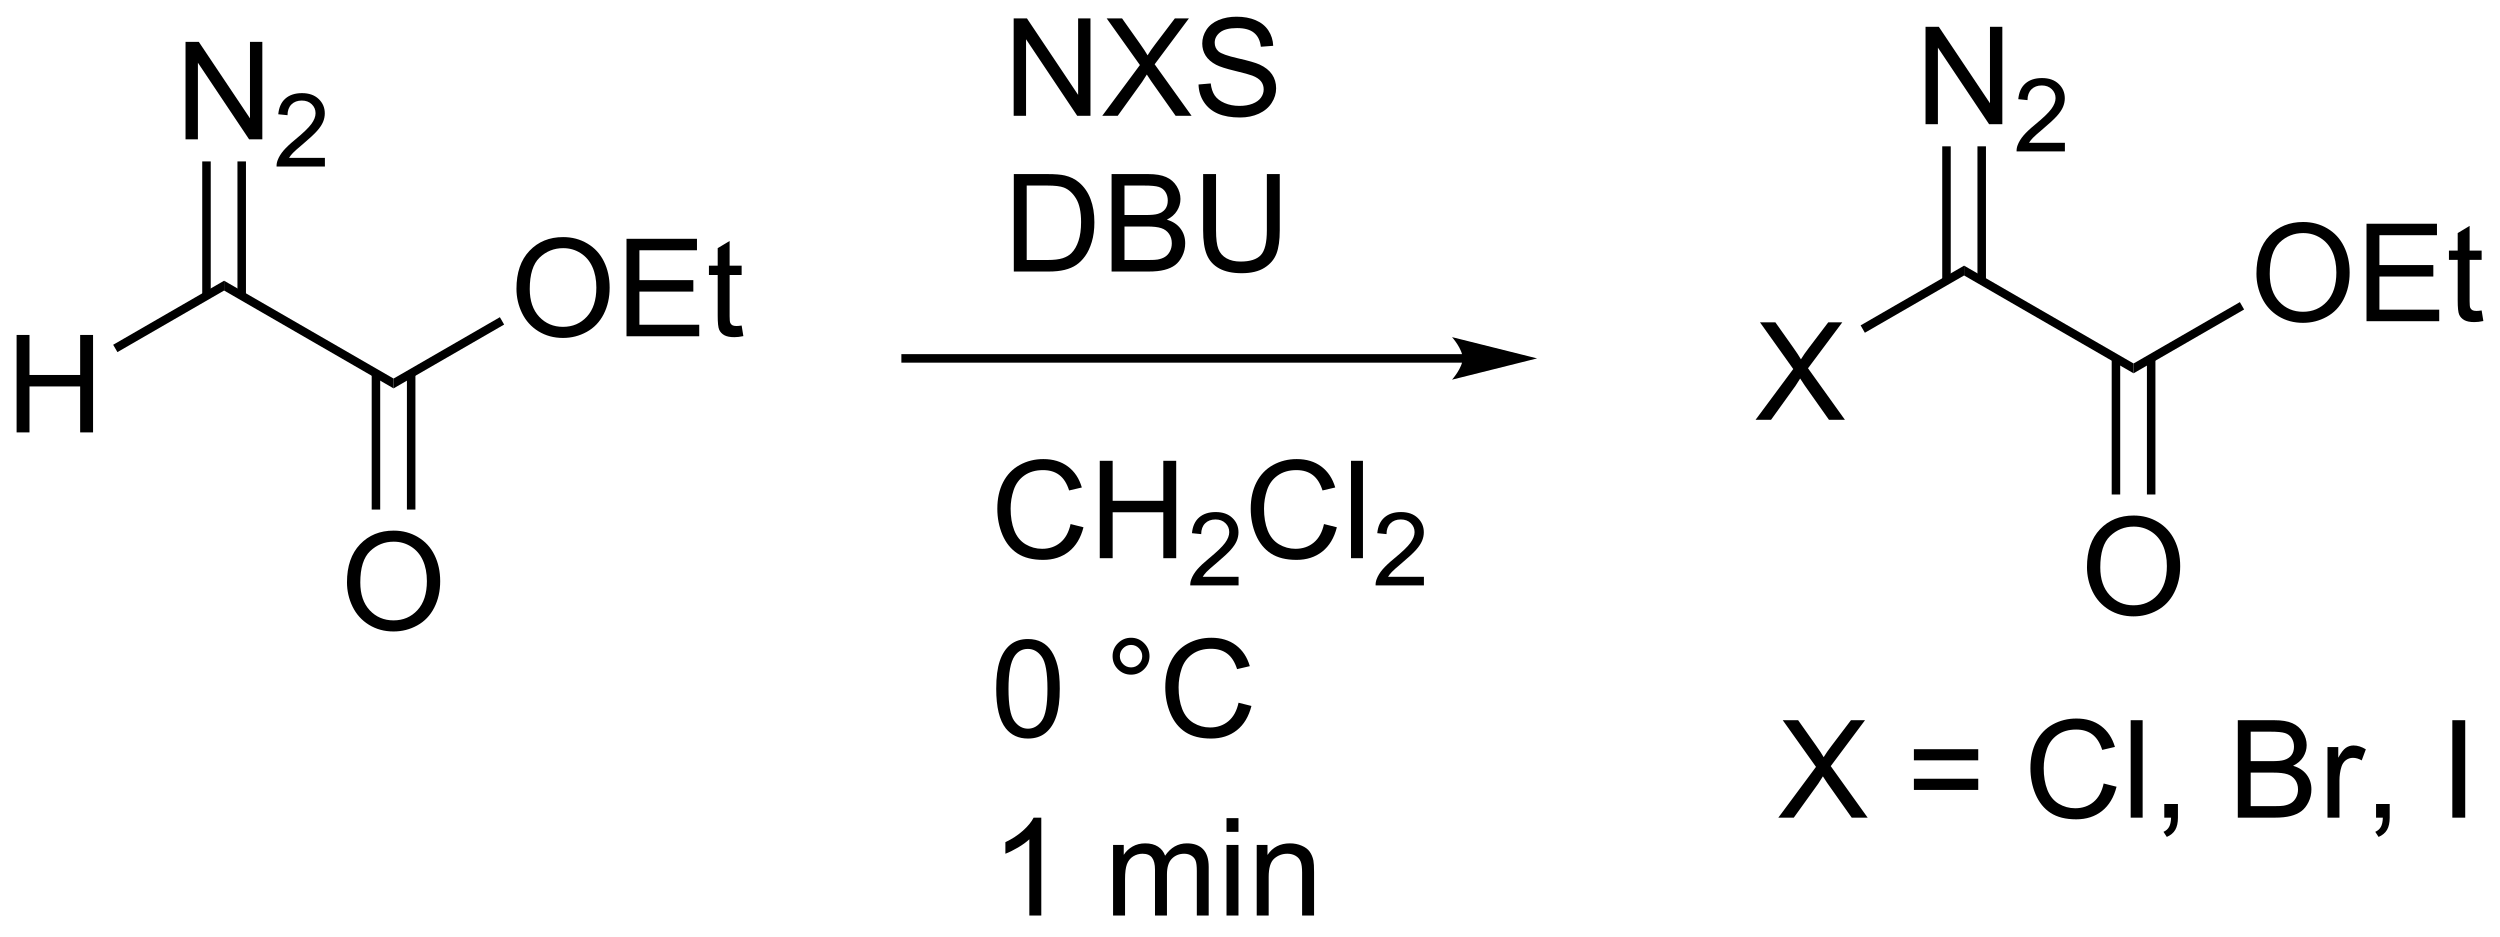 <?xml version="1.0" encoding="UTF-8"?>
<!DOCTYPE svg PUBLIC '-//W3C//DTD SVG 1.0//EN'
          'http://www.w3.org/TR/2001/REC-SVG-20010904/DTD/svg10.dtd'>
<svg stroke-dasharray="none" shape-rendering="auto" xmlns="http://www.w3.org/2000/svg" font-family="'Dialog'" text-rendering="auto" width="403" fill-opacity="1" color-interpolation="auto" color-rendering="auto" preserveAspectRatio="xMidYMid meet" font-size="12px" viewBox="0 0 403 151" fill="black" xmlns:xlink="http://www.w3.org/1999/xlink" stroke="black" image-rendering="auto" stroke-miterlimit="10" stroke-linecap="square" stroke-linejoin="miter" font-style="normal" stroke-width="1" height="151" stroke-dashoffset="0" font-weight="normal" stroke-opacity="1"
><!--Generated by the Batik Graphics2D SVG Generator--><defs id="genericDefs"
  /><g
  ><defs id="defs1"
    ><clipPath clipPathUnits="userSpaceOnUse" id="clipPath1"
      ><path d="M1.305 2.059 L152.416 2.059 L152.416 58.394 L1.305 58.394 L1.305 2.059 Z"
      /></clipPath
      ><clipPath clipPathUnits="userSpaceOnUse" id="clipPath2"
      ><path d="M150.939 370.251 L150.939 425.019 L297.849 425.019 L297.849 370.251 Z"
      /></clipPath
    ></defs
    ><g transform="scale(2.667,2.667) translate(-1.305,-2.059) matrix(1.029,0,0,1.029,-153.951,-378.78)"
    ><path d="M254 394.766 L256.214 391.782 L254.261 389.04 L255.165 389.04 L256.204 390.508 Q256.527 390.964 256.665 391.212 Q256.855 390.899 257.118 390.558 L258.269 389.04 L259.094 389.04 L257.081 391.738 L259.25 394.766 L258.313 394.766 L256.87 392.722 Q256.75 392.548 256.62 392.339 Q256.43 392.652 256.347 392.769 L254.909 394.766 L254 394.766 Z" stroke="none" clip-path="url(#clipPath2)"
    /></g
    ><g transform="matrix(2.743,0,0,2.743,-414.016,-1015.573)"
    ><path d="M260.529 389.797 L260.279 389.364 L266.361 385.853 L266.361 386.43 Z" stroke="none" clip-path="url(#clipPath2)"
    /></g
    ><g transform="matrix(2.743,0,0,2.743,-414.016,-1015.573)"
    ><path d="M264.095 377.541 L264.095 371.815 L264.874 371.815 L267.882 376.309 L267.882 371.815 L268.608 371.815 L268.608 377.541 L267.83 377.541 L264.822 373.041 L264.822 377.541 L264.095 377.541 Z" stroke="none" clip-path="url(#clipPath2)"
    /></g
    ><g transform="matrix(2.743,0,0,2.743,-414.016,-1015.573)"
    ><path d="M272.285 378.633 L272.285 379.141 L269.445 379.141 Q269.439 378.95 269.507 378.774 Q269.615 378.485 269.853 378.204 Q270.093 377.923 270.545 377.553 Q271.244 376.979 271.49 376.643 Q271.736 376.307 271.736 376.008 Q271.736 375.696 271.511 375.481 Q271.289 375.264 270.927 375.264 Q270.546 375.264 270.318 375.493 Q270.089 375.721 270.087 376.126 L269.545 376.071 Q269.601 375.464 269.964 375.147 Q270.328 374.829 270.939 374.829 Q271.558 374.829 271.918 375.173 Q272.279 375.514 272.279 376.02 Q272.279 376.278 272.173 376.528 Q272.068 376.776 271.822 377.051 Q271.578 377.327 271.009 377.807 Q270.535 378.206 270.4 378.348 Q270.265 378.491 270.177 378.633 L272.285 378.633 Z" stroke="none" clip-path="url(#clipPath2)"
    /></g
    ><g transform="matrix(2.743,0,0,2.743,-414.016,-1015.573)"
    ><path d="M267.646 386.739 L267.646 378.841 L267.146 378.841 L267.146 386.739 ZM265.576 386.739 L265.576 378.841 L265.076 378.841 L265.076 386.739 Z" stroke="none" clip-path="url(#clipPath2)"
    /></g
    ><g transform="matrix(2.743,0,0,2.743,-414.016,-1015.573)"
    ><path d="M266.361 386.43 L266.361 385.853 L276.32 391.603 L276.32 392.18 Z" stroke="none" clip-path="url(#clipPath2)"
    /></g
    ><g transform="matrix(2.743,0,0,2.743,-414.016,-1015.573)"
    ><path d="M273.583 403.577 Q273.583 402.15 274.349 401.345 Q275.114 400.538 276.325 400.538 Q277.117 400.538 277.752 400.918 Q278.39 401.296 278.724 401.973 Q279.06 402.65 279.06 403.509 Q279.06 404.382 278.708 405.069 Q278.357 405.757 277.711 406.111 Q277.067 406.465 276.32 406.465 Q275.513 406.465 274.875 406.075 Q274.239 405.681 273.911 405.007 Q273.583 404.33 273.583 403.577 ZM274.364 403.588 Q274.364 404.624 274.919 405.22 Q275.476 405.814 276.317 405.814 Q277.172 405.814 277.724 405.213 Q278.278 404.611 278.278 403.507 Q278.278 402.806 278.041 402.286 Q277.805 401.765 277.349 401.478 Q276.896 401.189 276.328 401.189 Q275.523 401.189 274.942 401.744 Q274.364 402.296 274.364 403.588 Z" stroke="none" clip-path="url(#clipPath2)"
    /></g
    ><g transform="matrix(2.743,0,0,2.743,-414.016,-1015.573)"
    ><path d="M275.035 391.294 L275.035 399.302 L275.535 399.302 L275.535 391.294 ZM277.105 391.294 L277.105 399.302 L277.605 399.302 L277.605 391.294 Z" stroke="none" clip-path="url(#clipPath2)"
    /></g
    ><g transform="matrix(2.743,0,0,2.743,-414.016,-1015.573)"
    ><path d="M283.542 386.327 Q283.542 384.9 284.308 384.095 Q285.074 383.288 286.285 383.288 Q287.076 383.288 287.712 383.668 Q288.35 384.046 288.683 384.723 Q289.019 385.4 289.019 386.259 Q289.019 387.132 288.667 387.819 Q288.316 388.507 287.67 388.861 Q287.027 389.215 286.279 389.215 Q285.472 389.215 284.834 388.825 Q284.199 388.431 283.87 387.757 Q283.542 387.08 283.542 386.327 ZM284.324 386.338 Q284.324 387.374 284.878 387.97 Q285.436 388.564 286.277 388.564 Q287.131 388.564 287.683 387.963 Q288.238 387.361 288.238 386.257 Q288.238 385.556 288.001 385.036 Q287.764 384.515 287.308 384.228 Q286.855 383.939 286.287 383.939 Q285.483 383.939 284.902 384.494 Q284.324 385.046 284.324 386.338 ZM290.01 389.116 L290.01 383.39 L294.151 383.39 L294.151 384.064 L290.768 384.064 L290.768 385.819 L293.937 385.819 L293.937 386.491 L290.768 386.491 L290.768 388.439 L294.283 388.439 L294.283 389.116 L290.01 389.116 ZM296.776 388.486 L296.877 389.108 Q296.58 389.171 296.346 389.171 Q295.963 389.171 295.752 389.051 Q295.541 388.929 295.455 388.731 Q295.369 388.533 295.369 387.9 L295.369 385.515 L294.854 385.515 L294.854 384.968 L295.369 384.968 L295.369 383.939 L296.07 383.517 L296.07 384.968 L296.776 384.968 L296.776 385.515 L296.07 385.515 L296.07 387.939 Q296.07 388.241 296.106 388.327 Q296.143 388.413 296.226 388.465 Q296.312 388.515 296.468 388.515 Q296.585 388.515 296.776 388.486 Z" stroke="none" clip-path="url(#clipPath2)"
    /></g
    ><g transform="matrix(2.743,0,0,2.743,-414.016,-1015.573)"
    ><path d="M276.32 392.18 L276.32 391.603 L282.567 387.996 L282.817 388.429 Z" stroke="none" clip-path="url(#clipPath2)"
    /></g
    ><g transform="matrix(2.743,0,0,2.743,-414.016,-1015.573)"
    ><path d="M151.911 395.653 L151.911 389.926 L152.669 389.926 L152.669 392.278 L155.646 392.278 L155.646 389.926 L156.404 389.926 L156.404 395.653 L155.646 395.653 L155.646 392.952 L152.669 392.952 L152.669 395.653 L151.911 395.653 Z" stroke="none" clip-path="url(#clipPath2)"
    /></g
    ><g transform="matrix(2.743,0,0,2.743,-414.016,-1015.573)"
    ><path d="M157.836 390.935 L157.586 390.503 L164.105 386.739 L164.105 387.316 Z" stroke="none" clip-path="url(#clipPath2)"
    /></g
    ><g transform="matrix(2.743,0,0,2.743,-414.016,-1015.573)"
    ><path d="M161.839 378.428 L161.839 372.701 L162.618 372.701 L165.626 377.196 L165.626 372.701 L166.352 372.701 L166.352 378.428 L165.574 378.428 L162.566 373.928 L162.566 378.428 L161.839 378.428 Z" stroke="none" clip-path="url(#clipPath2)"
    /></g
    ><g transform="matrix(2.743,0,0,2.743,-414.016,-1015.573)"
    ><path d="M170.029 379.52 L170.029 380.028 L167.189 380.028 Q167.183 379.836 167.251 379.66 Q167.359 379.371 167.597 379.09 Q167.838 378.809 168.289 378.44 Q168.988 377.865 169.234 377.529 Q169.48 377.194 169.48 376.895 Q169.48 376.582 169.255 376.367 Q169.033 376.151 168.672 376.151 Q168.291 376.151 168.062 376.379 Q167.834 376.608 167.832 377.012 L167.289 376.957 Q167.345 376.35 167.709 376.033 Q168.072 375.715 168.683 375.715 Q169.302 375.715 169.662 376.059 Q170.023 376.401 170.023 376.906 Q170.023 377.164 169.918 377.414 Q169.812 377.662 169.566 377.938 Q169.322 378.213 168.754 378.694 Q168.279 379.092 168.144 379.235 Q168.009 379.377 167.922 379.52 L170.029 379.52 Z" stroke="none" clip-path="url(#clipPath2)"
    /></g
    ><g transform="matrix(2.743,0,0,2.743,-414.016,-1015.573)"
    ><path d="M165.39 387.625 L165.39 379.728 L164.89 379.728 L164.89 387.625 ZM163.32 387.625 L163.32 379.728 L162.82 379.728 L162.82 387.625 Z" stroke="none" clip-path="url(#clipPath2)"
    /></g
    ><g transform="matrix(2.743,0,0,2.743,-414.016,-1015.573)"
    ><path d="M164.105 387.316 L164.105 386.739 L174.064 392.489 L174.064 393.066 Z" stroke="none" clip-path="url(#clipPath2)"
    /></g
    ><g transform="matrix(2.743,0,0,2.743,-414.016,-1015.573)"
    ><path d="M171.327 404.464 Q171.327 403.036 172.093 402.232 Q172.859 401.425 174.07 401.425 Q174.861 401.425 175.497 401.805 Q176.135 402.182 176.468 402.859 Q176.804 403.536 176.804 404.396 Q176.804 405.268 176.452 405.956 Q176.101 406.643 175.455 406.997 Q174.812 407.352 174.064 407.352 Q173.257 407.352 172.619 406.961 Q171.984 406.568 171.655 405.893 Q171.327 405.216 171.327 404.464 ZM172.109 404.474 Q172.109 405.51 172.663 406.107 Q173.221 406.7 174.062 406.7 Q174.916 406.7 175.468 406.099 Q176.023 405.497 176.023 404.393 Q176.023 403.693 175.786 403.172 Q175.549 402.651 175.093 402.365 Q174.64 402.075 174.072 402.075 Q173.268 402.075 172.687 402.63 Q172.109 403.182 172.109 404.474 Z" stroke="none" clip-path="url(#clipPath2)"
    /></g
    ><g transform="matrix(2.743,0,0,2.743,-414.016,-1015.573)"
    ><path d="M172.779 392.18 L172.779 400.188 L173.279 400.188 L173.279 392.18 ZM174.849 392.18 L174.849 400.188 L175.349 400.188 L175.349 392.18 Z" stroke="none" clip-path="url(#clipPath2)"
    /></g
    ><g transform="matrix(2.743,0,0,2.743,-414.016,-1015.573)"
    ><path d="M181.287 387.214 Q181.287 385.786 182.052 384.982 Q182.818 384.175 184.029 384.175 Q184.821 384.175 185.456 384.555 Q186.094 384.932 186.427 385.609 Q186.763 386.286 186.763 387.146 Q186.763 388.018 186.412 388.706 Q186.06 389.393 185.414 389.747 Q184.771 390.102 184.024 390.102 Q183.216 390.102 182.578 389.711 Q181.943 389.318 181.615 388.643 Q181.287 387.966 181.287 387.214 ZM182.068 387.224 Q182.068 388.26 182.623 388.857 Q183.18 389.45 184.021 389.45 Q184.875 389.45 185.427 388.849 Q185.982 388.247 185.982 387.143 Q185.982 386.443 185.745 385.922 Q185.508 385.401 185.052 385.115 Q184.599 384.825 184.031 384.825 Q183.227 384.825 182.646 385.38 Q182.068 385.932 182.068 387.224 ZM187.754 390.003 L187.754 384.276 L191.895 384.276 L191.895 384.95 L188.512 384.95 L188.512 386.706 L191.681 386.706 L191.681 387.378 L188.512 387.378 L188.512 389.325 L192.028 389.325 L192.028 390.003 L187.754 390.003 ZM194.52 389.372 L194.621 389.995 Q194.325 390.057 194.09 390.057 Q193.707 390.057 193.496 389.938 Q193.285 389.815 193.2 389.617 Q193.113 389.419 193.113 388.786 L193.113 386.401 L192.598 386.401 L192.598 385.854 L193.113 385.854 L193.113 384.825 L193.814 384.404 L193.814 385.854 L194.52 385.854 L194.52 386.401 L193.814 386.401 L193.814 388.825 Q193.814 389.128 193.851 389.214 Q193.887 389.3 193.97 389.352 Q194.056 389.401 194.213 389.401 Q194.33 389.401 194.52 389.372 Z" stroke="none" clip-path="url(#clipPath2)"
    /></g
    ><g transform="matrix(2.743,0,0,2.743,-414.016,-1015.573)"
    ><path d="M174.064 393.066 L174.064 392.489 L180.312 388.882 L180.562 389.315 Z" stroke="none" clip-path="url(#clipPath2)"
    /></g
    ><g transform="matrix(2.743,0,0,2.743,-414.016,-1015.573)"
    ><path d="M236.893 391.054 L204.157 391.054 L203.907 391.054 L203.907 391.554 L204.157 391.554 L236.893 391.554 L237.143 391.554 L237.143 391.054 L236.893 391.054 ZM241.268 391.304 L236.268 390.054 C236.268 390.054 236.893 390.757 236.893 391.304 C236.893 391.851 236.268 392.554 236.268 392.554 Z" stroke="none" clip-path="url(#clipPath2)"
    /></g
    ><g transform="matrix(2.743,0,0,2.743,-414.016,-1015.573)"
    ><path d="M210.507 377.048 L210.507 371.322 L211.286 371.322 L214.294 375.817 L214.294 371.322 L215.02 371.322 L215.02 377.048 L214.242 377.048 L211.234 372.548 L211.234 377.048 L210.507 377.048 ZM215.712 377.048 L217.925 374.064 L215.972 371.322 L216.876 371.322 L217.915 372.791 Q218.238 373.246 218.376 373.494 Q218.566 373.181 218.829 372.84 L219.98 371.322 L220.805 371.322 L218.792 374.02 L220.962 377.048 L220.024 377.048 L218.582 375.004 Q218.462 374.83 218.332 374.621 Q218.141 374.934 218.058 375.051 L216.621 377.048 L215.712 377.048 ZM221.371 375.207 L222.087 375.145 Q222.136 375.575 222.321 375.851 Q222.509 376.127 222.899 376.296 Q223.29 376.465 223.777 376.465 Q224.212 376.465 224.542 376.338 Q224.876 376.207 225.037 375.983 Q225.199 375.759 225.199 375.494 Q225.199 375.223 225.042 375.022 Q224.886 374.822 224.527 374.684 Q224.298 374.595 223.509 374.405 Q222.72 374.215 222.402 374.048 Q221.993 373.832 221.79 373.515 Q221.589 373.197 221.589 372.801 Q221.589 372.369 221.834 371.991 Q222.082 371.614 222.553 371.418 Q223.027 371.223 223.605 371.223 Q224.243 371.223 224.727 371.429 Q225.214 371.634 225.475 372.033 Q225.738 372.431 225.759 372.934 L225.032 372.989 Q224.972 372.447 224.634 372.171 Q224.298 371.892 223.636 371.892 Q222.949 371.892 222.634 372.145 Q222.321 372.395 222.321 372.752 Q222.321 373.059 222.542 373.259 Q222.761 373.457 223.686 373.668 Q224.61 373.877 224.954 374.033 Q225.454 374.262 225.691 374.616 Q225.93 374.97 225.93 375.431 Q225.93 375.887 225.667 376.293 Q225.407 376.697 224.915 376.923 Q224.425 377.147 223.813 377.147 Q223.035 377.147 222.509 376.921 Q221.985 376.692 221.686 376.239 Q221.386 375.783 221.371 375.207 Z" stroke="none" clip-path="url(#clipPath2)"
    /></g
    ><g transform="matrix(2.743,0,0,2.743,-414.016,-1015.573)"
    ><path d="M210.515 386.199 L210.515 380.472 L212.489 380.472 Q213.156 380.472 213.507 380.553 Q214 380.667 214.348 380.964 Q214.802 381.347 215.025 381.943 Q215.25 382.537 215.25 383.303 Q215.25 383.956 215.096 384.462 Q214.945 384.964 214.705 385.295 Q214.468 385.623 214.184 385.813 Q213.903 386.003 213.502 386.102 Q213.101 386.199 212.583 386.199 L210.515 386.199 ZM211.273 385.521 L212.497 385.521 Q213.062 385.521 213.385 385.417 Q213.708 385.31 213.898 385.12 Q214.169 384.849 214.317 384.396 Q214.468 383.941 214.468 383.292 Q214.468 382.394 214.174 381.912 Q213.88 381.428 213.458 381.264 Q213.153 381.146 212.476 381.146 L211.273 381.146 L211.273 385.521 ZM216.261 386.199 L216.261 380.472 L218.41 380.472 Q219.066 380.472 219.462 380.646 Q219.86 380.818 220.084 381.18 Q220.308 381.542 220.308 381.935 Q220.308 382.303 220.107 382.628 Q219.91 382.951 219.509 383.152 Q220.027 383.303 220.305 383.67 Q220.587 384.037 220.587 384.537 Q220.587 384.941 220.415 385.287 Q220.246 385.631 219.996 385.818 Q219.746 386.006 219.368 386.102 Q218.993 386.199 218.446 386.199 L216.261 386.199 ZM217.019 382.878 L218.259 382.878 Q218.761 382.878 218.98 382.81 Q219.269 382.724 219.415 382.527 Q219.563 382.326 219.563 382.027 Q219.563 381.74 219.425 381.524 Q219.29 381.308 219.035 381.227 Q218.782 381.146 218.165 381.146 L217.019 381.146 L217.019 382.878 ZM217.019 385.521 L218.446 385.521 Q218.813 385.521 218.962 385.495 Q219.222 385.449 219.397 385.339 Q219.574 385.23 219.686 385.021 Q219.8 384.81 219.8 384.537 Q219.8 384.217 219.636 383.982 Q219.472 383.745 219.18 383.649 Q218.891 383.553 218.345 383.553 L217.019 383.553 L217.019 385.521 ZM225.386 380.472 L226.144 380.472 L226.144 383.779 Q226.144 384.644 225.949 385.152 Q225.753 385.659 225.243 385.98 Q224.735 386.298 223.907 386.298 Q223.102 386.298 222.589 386.019 Q222.079 385.74 221.86 385.217 Q221.641 384.691 221.641 383.779 L221.641 380.472 L222.399 380.472 L222.399 383.777 Q222.399 384.521 222.537 384.876 Q222.675 385.23 223.014 385.423 Q223.352 385.613 223.839 385.613 Q224.675 385.613 225.029 385.235 Q225.386 384.855 225.386 383.777 L225.386 380.472 Z" stroke="none" clip-path="url(#clipPath2)"
    /></g
    ><g transform="matrix(2.743,0,0,2.743,-414.016,-1015.573)"
    ><path d="M213.851 401.039 L214.609 401.229 Q214.372 402.164 213.752 402.656 Q213.132 403.145 212.239 403.145 Q211.312 403.145 210.731 402.768 Q210.153 402.39 209.848 401.677 Q209.546 400.96 209.546 400.14 Q209.546 399.244 209.887 398.58 Q210.231 397.914 210.862 397.567 Q211.492 397.221 212.25 397.221 Q213.109 397.221 213.695 397.658 Q214.281 398.096 214.512 398.89 L213.765 399.065 Q213.567 398.44 213.187 398.156 Q212.809 397.869 212.234 397.869 Q211.575 397.869 211.13 398.187 Q210.687 398.502 210.507 399.036 Q210.328 399.57 210.328 400.135 Q210.328 400.867 210.541 401.411 Q210.755 401.955 211.203 402.226 Q211.653 402.494 212.177 402.494 Q212.812 402.494 213.252 402.127 Q213.695 401.76 213.851 401.039 ZM215.566 403.046 L215.566 397.32 L216.324 397.32 L216.324 399.671 L219.3 399.671 L219.3 397.32 L220.058 397.32 L220.058 403.046 L219.3 403.046 L219.3 400.346 L216.324 400.346 L216.324 403.046 L215.566 403.046 Z" stroke="none" clip-path="url(#clipPath2)"
    /></g
    ><g transform="matrix(2.743,0,0,2.743,-414.016,-1015.573)"
    ><path d="M223.724 404.139 L223.724 404.646 L220.884 404.646 Q220.878 404.455 220.947 404.279 Q221.054 403.99 221.292 403.709 Q221.533 403.428 221.984 403.058 Q222.683 402.484 222.929 402.148 Q223.175 401.812 223.175 401.514 Q223.175 401.201 222.951 400.986 Q222.728 400.769 222.367 400.769 Q221.986 400.769 221.757 400.998 Q221.529 401.226 221.527 401.631 L220.984 401.576 Q221.041 400.969 221.404 400.652 Q221.767 400.334 222.378 400.334 Q222.998 400.334 223.357 400.678 Q223.718 401.019 223.718 401.525 Q223.718 401.783 223.613 402.033 Q223.507 402.281 223.261 402.557 Q223.017 402.832 222.449 403.312 Q221.974 403.711 221.839 403.853 Q221.705 403.996 221.617 404.139 L223.724 404.139 Z" stroke="none" clip-path="url(#clipPath2)"
    /></g
    ><g transform="matrix(2.743,0,0,2.743,-414.016,-1015.573)"
    ><path d="M228.743 401.039 L229.5 401.229 Q229.263 402.164 228.644 402.656 Q228.024 403.145 227.131 403.145 Q226.204 403.145 225.623 402.768 Q225.045 402.39 224.74 401.677 Q224.438 400.96 224.438 400.14 Q224.438 399.244 224.779 398.58 Q225.123 397.914 225.753 397.567 Q226.383 397.221 227.141 397.221 Q228 397.221 228.586 397.658 Q229.172 398.096 229.404 398.89 L228.657 399.065 Q228.459 398.44 228.079 398.156 Q227.701 397.869 227.125 397.869 Q226.467 397.869 226.021 398.187 Q225.579 398.502 225.399 399.036 Q225.219 399.57 225.219 400.135 Q225.219 400.867 225.433 401.411 Q225.646 401.955 226.094 402.226 Q226.545 402.494 227.068 402.494 Q227.704 402.494 228.144 402.127 Q228.586 401.76 228.743 401.039 ZM230.33 403.046 L230.33 397.32 L231.033 397.32 L231.033 403.046 L230.33 403.046 Z" stroke="none" clip-path="url(#clipPath2)"
    /></g
    ><g transform="matrix(2.743,0,0,2.743,-414.016,-1015.573)"
    ><path d="M234.616 404.139 L234.616 404.646 L231.776 404.646 Q231.77 404.455 231.838 404.279 Q231.946 403.99 232.184 403.709 Q232.424 403.428 232.875 403.058 Q233.575 402.484 233.821 402.148 Q234.067 401.812 234.067 401.514 Q234.067 401.201 233.842 400.986 Q233.62 400.769 233.258 400.769 Q232.877 400.769 232.649 400.998 Q232.42 401.226 232.418 401.631 L231.875 401.576 Q231.932 400.969 232.295 400.652 Q232.659 400.334 233.27 400.334 Q233.889 400.334 234.249 400.678 Q234.61 401.019 234.61 401.525 Q234.61 401.783 234.504 402.033 Q234.399 402.281 234.153 402.557 Q233.909 402.832 233.34 403.312 Q232.866 403.711 232.731 403.853 Q232.596 403.996 232.508 404.139 L234.616 404.139 Z" stroke="none" clip-path="url(#clipPath2)"
    /></g
    ><g transform="matrix(2.743,0,0,2.743,-414.016,-1015.573)"
    ><path d="M209.481 410.721 Q209.481 409.705 209.69 409.088 Q209.898 408.468 210.309 408.132 Q210.723 407.796 211.348 407.796 Q211.809 407.796 212.156 407.981 Q212.505 408.166 212.731 408.518 Q212.958 408.867 213.085 409.369 Q213.216 409.869 213.216 410.721 Q213.216 411.729 213.007 412.349 Q212.802 412.968 212.387 413.307 Q211.976 413.645 211.348 413.645 Q210.52 413.645 210.046 413.049 Q209.481 412.335 209.481 410.721 ZM210.203 410.721 Q210.203 412.132 210.533 412.599 Q210.864 413.065 211.348 413.065 Q211.833 413.065 212.161 412.596 Q212.492 412.127 212.492 410.721 Q212.492 409.307 212.161 408.843 Q211.833 408.377 211.341 408.377 Q210.856 408.377 210.567 408.789 Q210.203 409.312 210.203 410.721 ZM216.32 408.804 Q216.32 408.354 216.637 408.039 Q216.958 407.721 217.403 407.721 Q217.856 407.721 218.171 408.039 Q218.489 408.354 218.489 408.804 Q218.489 409.252 218.169 409.572 Q217.851 409.89 217.403 409.89 Q216.958 409.89 216.637 409.575 Q216.32 409.257 216.32 408.804 ZM216.747 408.804 Q216.747 409.078 216.94 409.27 Q217.132 409.463 217.406 409.463 Q217.677 409.463 217.869 409.27 Q218.062 409.078 218.062 408.804 Q218.062 408.531 217.869 408.338 Q217.677 408.143 217.406 408.143 Q217.132 408.143 216.94 408.338 Q216.747 408.531 216.747 408.804 ZM223.722 411.539 L224.48 411.729 Q224.243 412.664 223.623 413.156 Q223.003 413.645 222.11 413.645 Q221.183 413.645 220.602 413.268 Q220.024 412.89 219.72 412.177 Q219.417 411.46 219.417 410.64 Q219.417 409.744 219.759 409.08 Q220.102 408.414 220.732 408.067 Q221.363 407.721 222.121 407.721 Q222.98 407.721 223.566 408.158 Q224.152 408.596 224.384 409.39 L223.636 409.565 Q223.438 408.94 223.058 408.656 Q222.68 408.369 222.105 408.369 Q221.446 408.369 221.001 408.687 Q220.558 409.002 220.378 409.536 Q220.199 410.07 220.199 410.635 Q220.199 411.367 220.412 411.911 Q220.626 412.455 221.074 412.726 Q221.524 412.994 222.048 412.994 Q222.683 412.994 223.123 412.627 Q223.566 412.26 223.722 411.539 Z" stroke="none" clip-path="url(#clipPath2)"
    /></g
    ><g transform="matrix(2.743,0,0,2.743,-414.016,-1015.573)"
    ><path d="M212.13 424.046 L211.427 424.046 L211.427 419.565 Q211.171 419.807 210.76 420.049 Q210.348 420.291 210.02 420.414 L210.02 419.734 Q210.609 419.455 211.049 419.062 Q211.492 418.666 211.677 418.296 L212.13 418.296 L212.13 424.046 ZM216.348 424.046 L216.348 419.898 L216.976 419.898 L216.976 420.479 Q217.171 420.174 217.494 419.989 Q217.82 419.804 218.234 419.804 Q218.695 419.804 218.989 419.997 Q219.286 420.187 219.406 420.531 Q219.898 419.804 220.687 419.804 Q221.304 419.804 221.635 420.145 Q221.968 420.486 221.968 421.197 L221.968 424.046 L221.27 424.046 L221.27 421.432 Q221.27 421.01 221.2 420.825 Q221.132 420.64 220.953 420.528 Q220.773 420.414 220.531 420.414 Q220.093 420.414 219.804 420.705 Q219.515 420.994 219.515 421.635 L219.515 424.046 L218.812 424.046 L218.812 421.351 Q218.812 420.882 218.64 420.648 Q218.468 420.414 218.078 420.414 Q217.781 420.414 217.528 420.57 Q217.278 420.726 217.163 421.028 Q217.052 421.328 217.052 421.893 L217.052 424.046 L216.348 424.046 ZM223.015 419.127 L223.015 418.32 L223.718 418.32 L223.718 419.127 L223.015 419.127 ZM223.015 424.046 L223.015 419.898 L223.718 419.898 L223.718 424.046 L223.015 424.046 ZM224.79 424.046 L224.79 419.898 L225.423 419.898 L225.423 420.486 Q225.878 419.804 226.743 419.804 Q227.118 419.804 227.43 419.94 Q227.746 420.072 227.902 420.291 Q228.058 420.51 228.121 420.812 Q228.16 421.007 228.16 421.494 L228.16 424.046 L227.457 424.046 L227.457 421.523 Q227.457 421.093 227.373 420.88 Q227.292 420.666 227.084 420.541 Q226.876 420.414 226.595 420.414 Q226.144 420.414 225.819 420.7 Q225.493 420.984 225.493 421.781 L225.493 424.046 L224.79 424.046 Z" stroke="none" clip-path="url(#clipPath2)"
    /></g
    ><g transform="matrix(2.743,0,0,2.743,-414.016,-1015.573)"
    ><path d="M255.444 418.293 L257.657 415.309 L255.704 412.567 L256.608 412.567 L257.647 414.036 Q257.97 414.491 258.108 414.739 Q258.298 414.426 258.561 414.085 L259.712 412.567 L260.538 412.567 L258.524 415.265 L260.694 418.293 L259.756 418.293 L258.313 416.249 Q258.194 416.075 258.063 415.866 Q257.873 416.179 257.79 416.296 L256.353 418.293 L255.444 418.293 ZM267.192 414.926 L263.411 414.926 L263.411 414.27 L267.192 414.27 L267.192 414.926 ZM267.192 416.663 L263.411 416.663 L263.411 416.007 L267.192 416.007 L267.192 416.663 ZM274.563 416.286 L275.321 416.476 Q275.084 417.411 274.465 417.903 Q273.845 418.392 272.952 418.392 Q272.024 418.392 271.444 418.015 Q270.866 417.637 270.561 416.923 Q270.259 416.207 270.259 415.387 Q270.259 414.491 270.6 413.827 Q270.944 413.161 271.574 412.814 Q272.204 412.468 272.962 412.468 Q273.821 412.468 274.407 412.905 Q274.993 413.343 275.225 414.137 L274.478 414.312 Q274.28 413.687 273.899 413.403 Q273.522 413.116 272.946 413.116 Q272.288 413.116 271.842 413.434 Q271.399 413.749 271.22 414.283 Q271.04 414.817 271.04 415.382 Q271.04 416.114 271.254 416.658 Q271.467 417.202 271.915 417.473 Q272.366 417.741 272.889 417.741 Q273.524 417.741 273.965 417.374 Q274.407 417.007 274.563 416.286 ZM276.151 418.293 L276.151 412.567 L276.854 412.567 L276.854 418.293 L276.151 418.293 ZM278.126 418.293 L278.126 417.491 L278.928 417.491 L278.928 418.293 Q278.928 418.736 278.772 419.007 Q278.616 419.278 278.274 419.426 L278.079 419.127 Q278.303 419.028 278.407 418.838 Q278.514 418.65 278.524 418.293 L278.126 418.293 ZM282.446 418.293 L282.446 412.567 L284.595 412.567 Q285.251 412.567 285.647 412.741 Q286.045 412.913 286.269 413.275 Q286.493 413.637 286.493 414.03 Q286.493 414.397 286.293 414.723 Q286.095 415.046 285.694 415.246 Q286.212 415.397 286.491 415.765 Q286.772 416.132 286.772 416.632 Q286.772 417.036 286.6 417.382 Q286.431 417.726 286.181 417.913 Q285.931 418.101 285.553 418.197 Q285.178 418.293 284.631 418.293 L282.446 418.293 ZM283.204 414.973 L284.444 414.973 Q284.946 414.973 285.165 414.905 Q285.454 414.819 285.6 414.621 Q285.748 414.421 285.748 414.121 Q285.748 413.835 285.61 413.619 Q285.475 413.403 285.22 413.322 Q284.967 413.241 284.35 413.241 L283.204 413.241 L283.204 414.973 ZM283.204 417.616 L284.631 417.616 Q284.998 417.616 285.147 417.59 Q285.407 417.543 285.582 417.434 Q285.759 417.325 285.871 417.116 Q285.985 416.905 285.985 416.632 Q285.985 416.312 285.821 416.077 Q285.657 415.84 285.366 415.744 Q285.077 415.647 284.53 415.647 L283.204 415.647 L283.204 417.616 ZM287.717 418.293 L287.717 414.145 L288.35 414.145 L288.35 414.772 Q288.592 414.332 288.795 414.192 Q289.001 414.051 289.248 414.051 Q289.603 414.051 289.97 414.278 L289.728 414.929 Q289.47 414.778 289.212 414.778 Q288.983 414.778 288.798 414.916 Q288.616 415.054 288.538 415.301 Q288.42 415.676 288.42 416.121 L288.42 418.293 L287.717 418.293 ZM290.571 418.293 L290.571 417.491 L291.373 417.491 L291.373 418.293 Q291.373 418.736 291.217 419.007 Q291.061 419.278 290.72 419.426 L290.524 419.127 Q290.748 419.028 290.853 418.838 Q290.959 418.65 290.97 418.293 L290.571 418.293 ZM295.053 418.293 L295.053 412.567 L295.811 412.567 L295.811 418.293 L295.053 418.293 Z" stroke="none" clip-path="url(#clipPath2)"
    /></g
  ></g
></svg
>
